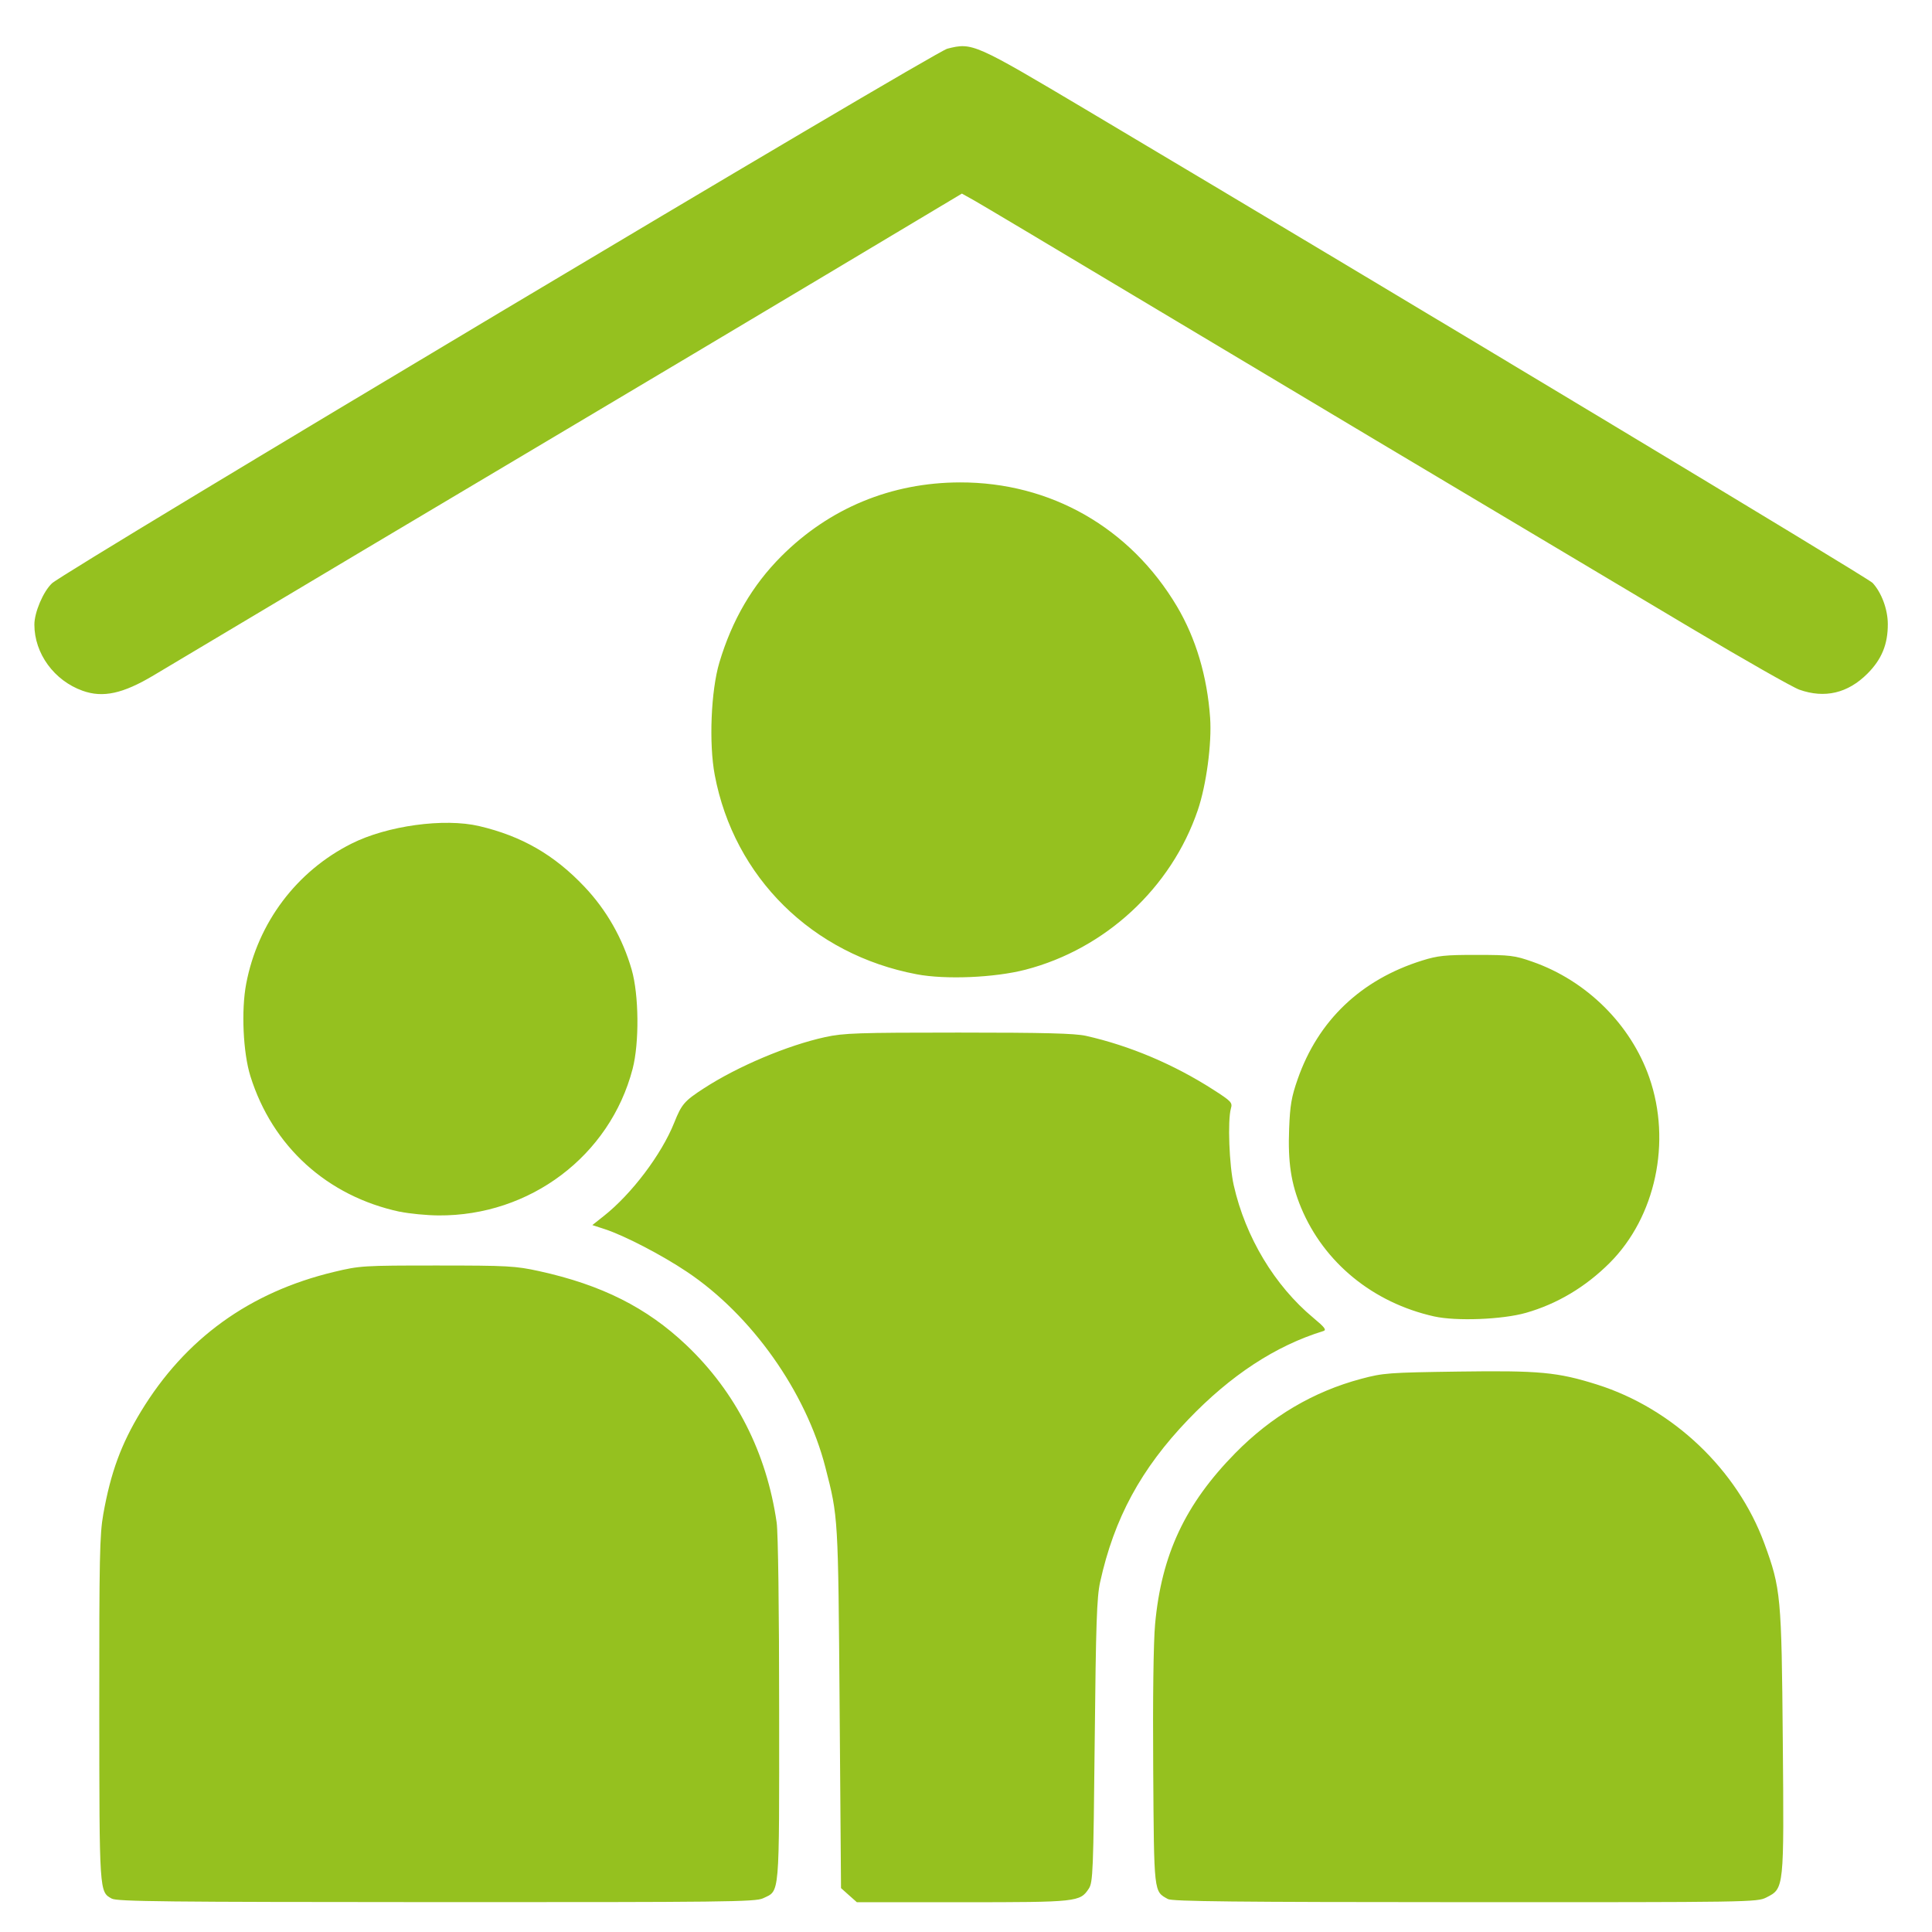 <?xml version="1.0" encoding="UTF-8" standalone="no"?> <svg xmlns:inkscape="http://www.inkscape.org/namespaces/inkscape" xmlns:sodipodi="http://sodipodi.sourceforge.net/DTD/sodipodi-0.dtd" xmlns="http://www.w3.org/2000/svg" xmlns:svg="http://www.w3.org/2000/svg" width="39" height="39" viewBox="0 0 39 39" fill="none" version="1.1" id="svg13" sodipodi:docname="Family Run Green Icon.svg" inkscape:version="1.1 (c68e22c387, 2021-05-23)" inkscape:export-filename="D:\Dropbox\Business\Clients\Eclipse\Images - Icons\Build icon.png" inkscape:export-xdpi="96" inkscape:export-ydpi="96"><defs id="defs11"><clipPath id="clip0_4036_3044"><rect width="38" height="38" fill="#ffffff" transform="translate(0.473,0.062)" id="rect8" x="0" y="0"></rect></clipPath></defs><path style="fill:#000000;stroke-width:0.039" id="path989" d=""></path><path style="fill:#000000" id="path933" d=""></path><path d="m 46.95,22.648 c 0.55,-0.081 1.158,-0.012 1.714,-0.012 h 3.428 4.363 c 0.715,0 1.471,-0.071 2.181,0.007 0.976,0.106 1.252,1.419 0.429,1.93 -0.323,0.2 -0.726,0.166 -1.091,0.166 h -1.987 -6.428 -1.831 c -0.329,0 -0.7,0.038 -1.013,-0.086 -0.976,-0.389 -0.801,-1.853 0.234,-2.006 m 0,2.571 c 0.55,-0.081 1.158,-0.012 1.714,-0.012 h 3.428 4.363 c 0.715,0 1.471,-0.071 2.181,0.007 0.976,0.106 1.252,1.419 0.429,1.93 -0.323,0.2 -0.726,0.166 -1.091,0.166 h -1.987 -6.428 -1.831 c -0.329,0 -0.7,0.038 -1.013,-0.086 -0.976,-0.389 -0.801,-1.853 0.234,-2.006 m -0.078,2.767 c 0.529,-0.093 1.138,-0.013 1.675,-0.013 h 3.311 4.558 c 0.749,0 1.555,-0.086 2.298,0.007 0.962,0.12 1.11,1.444 0.351,1.919 -0.3,0.188 -0.675,0.139 -1.013,0.139 h -2.065 -6.428 -1.87 c -0.313,0 -0.675,0.05 -0.974,-0.061 -0.925,-0.342 -0.84,-1.816 0.156,-1.991 m 0,2.571 c 0.529,-0.093 1.138,-0.013 1.675,-0.013 h 3.311 4.558 c 0.749,0 1.555,-0.086 2.298,0.007 0.96,0.12 1.109,1.444 0.351,1.919 -0.3,0.188 -0.675,0.139 -1.013,0.139 h -2.065 -6.428 -1.87 c -0.313,0 -0.675,0.05 -0.974,-0.061 -0.926,-0.343 -0.842,-1.816 0.156,-1.991 z" style="fill:none;fill-opacity:1;stroke:none;stroke-width:0.039" id="path2728"></path><path style="fill:#95c11f;stroke-width:0.049;fill-opacity:1" d="m 2.256,38.326 c -0.251,-0.137 -0.25,-0.111 -0.252,-3.83 -0.002,-3.045 0.008,-3.523 0.081,-3.931 0.15,-0.842 0.36,-1.413 0.76,-2.072 0.894,-1.471 2.191,-2.409 3.898,-2.818 0.523,-0.125 0.582,-0.129 2.081,-0.129 1.427,4.42e-4 1.581,0.009 2.057,0.113 1.262,0.277 2.174,0.735 2.974,1.494 0.997,0.947 1.619,2.17 1.823,3.582 0.029,0.204 0.05,1.737 0.05,3.788 0.001,3.828 0.018,3.633 -0.326,3.797 -0.15,0.072 -0.775,0.079 -6.592,0.077 -5.455,-0.002 -6.445,-0.012 -6.554,-0.071 z m 14.881,-0.069 -0.16,-0.143 -0.028,-3.64 c -0.03,-3.88 -0.027,-3.842 -0.288,-4.856 -0.391,-1.522 -1.489,-3.073 -2.796,-3.946 -0.508,-0.34 -1.256,-0.728 -1.651,-0.858 l -0.257,-0.084 0.232,-0.184 c 0.562,-0.444 1.165,-1.243 1.42,-1.881 0.151,-0.377 0.204,-0.439 0.6,-0.696 0.682,-0.443 1.688,-0.868 2.449,-1.034 0.372,-0.081 0.656,-0.091 2.693,-0.091 1.738,0 2.347,0.016 2.571,0.066 0.884,0.199 1.772,0.575 2.567,1.085 0.369,0.237 0.393,0.262 0.358,0.383 -0.068,0.242 -0.034,1.145 0.058,1.55 0.237,1.046 0.824,2.023 1.606,2.674 0.234,0.195 0.272,0.246 0.2,0.268 -0.96,0.295 -1.868,0.89 -2.726,1.786 -0.954,0.995 -1.495,1.995 -1.778,3.282 -0.067,0.303 -0.085,0.838 -0.109,3.207 -0.027,2.642 -0.036,2.852 -0.119,2.979 -0.177,0.269 -0.231,0.275 -2.553,0.275 H 17.297 Z m 6.439,0.078 c -0.287,-0.159 -0.28,-0.095 -0.297,-2.629 -0.01,-1.441 0.005,-2.552 0.038,-2.919 0.128,-1.402 0.606,-2.423 1.618,-3.453 0.728,-0.741 1.578,-1.243 2.541,-1.5 0.446,-0.119 0.551,-0.127 1.965,-0.147 1.637,-0.023 2,0.011 2.797,0.262 1.531,0.483 2.832,1.719 3.379,3.211 0.332,0.906 0.346,1.061 0.371,3.977 0.026,3.005 0.028,2.983 -0.332,3.166 -0.185,0.095 -0.311,0.097 -6.08,0.095 -4.629,-0.001 -5.914,-0.015 -6.001,-0.063 z M 28.951,26.574 c -1.235,-0.276 -2.224,-1.085 -2.687,-2.196 -0.202,-0.486 -0.268,-0.916 -0.241,-1.593 0.018,-0.474 0.047,-0.643 0.172,-1 0.413,-1.185 1.278,-2.009 2.512,-2.395 0.317,-0.099 0.467,-0.115 1.102,-0.114 0.677,5.75e-4 0.765,0.011 1.126,0.138 1.093,0.382 1.986,1.268 2.359,2.339 0.451,1.296 0.126,2.814 -0.8,3.74 -0.486,0.486 -1.06,0.828 -1.689,1.008 -0.476,0.136 -1.408,0.172 -1.853,0.073 z M 8.071,24.461 C 6.604,24.146 5.499,23.143 5.055,21.725 4.907,21.252 4.867,20.394 4.97,19.857 c 0.234,-1.23 1.016,-2.27 2.125,-2.827 0.722,-0.363 1.872,-0.52 2.579,-0.354 0.859,0.202 1.515,0.58 2.125,1.225 0.445,0.47 0.77,1.041 0.952,1.672 0.147,0.509 0.156,1.479 0.019,2.004 -0.458,1.755 -2.072,2.972 -3.921,2.958 -0.242,-0.002 -0.592,-0.036 -0.777,-0.076 z m 10.433,-4.794 c -2.107,-0.398 -3.686,-1.957 -4.076,-4.023 -0.12,-0.636 -0.076,-1.702 0.093,-2.269 0.256,-0.857 0.666,-1.56 1.251,-2.146 0.972,-0.972 2.219,-1.488 3.605,-1.491 1.83,-0.004 3.437,0.914 4.381,2.502 0.382,0.644 0.611,1.412 0.67,2.25 0.036,0.517 -0.076,1.356 -0.249,1.864 -0.534,1.569 -1.867,2.803 -3.48,3.221 -0.623,0.161 -1.611,0.203 -2.196,0.092 z M 1.668,13.944 C 1.093,13.739 0.694,13.192 0.694,12.609 c 0,-0.248 0.178,-0.667 0.355,-0.834 C 1.318,11.522 18.854,1.05 19.123,0.983 c 0.507,-0.128 0.539,-0.113 2.842,1.256 6.47,3.849 15.742,9.427 15.835,9.527 0.181,0.195 0.307,0.534 0.308,0.829 0.002,0.411 -0.123,0.715 -0.412,1.004 -0.395,0.395 -0.861,0.505 -1.374,0.323 -0.135,-0.048 -1.115,-0.605 -2.179,-1.239 C 29.456,9.893 25.581,7.58 22.854,5.947 21.238,4.979 19.803,4.124 19.666,4.047 L 19.417,3.908 16.63,5.574 C 15.097,6.49 12.829,7.841 11.59,8.577 9.751,9.668 4.896,12.56 3.101,13.633 2.482,14.003 2.078,14.091 1.668,13.944 Z" id="path2053"></path></svg> 